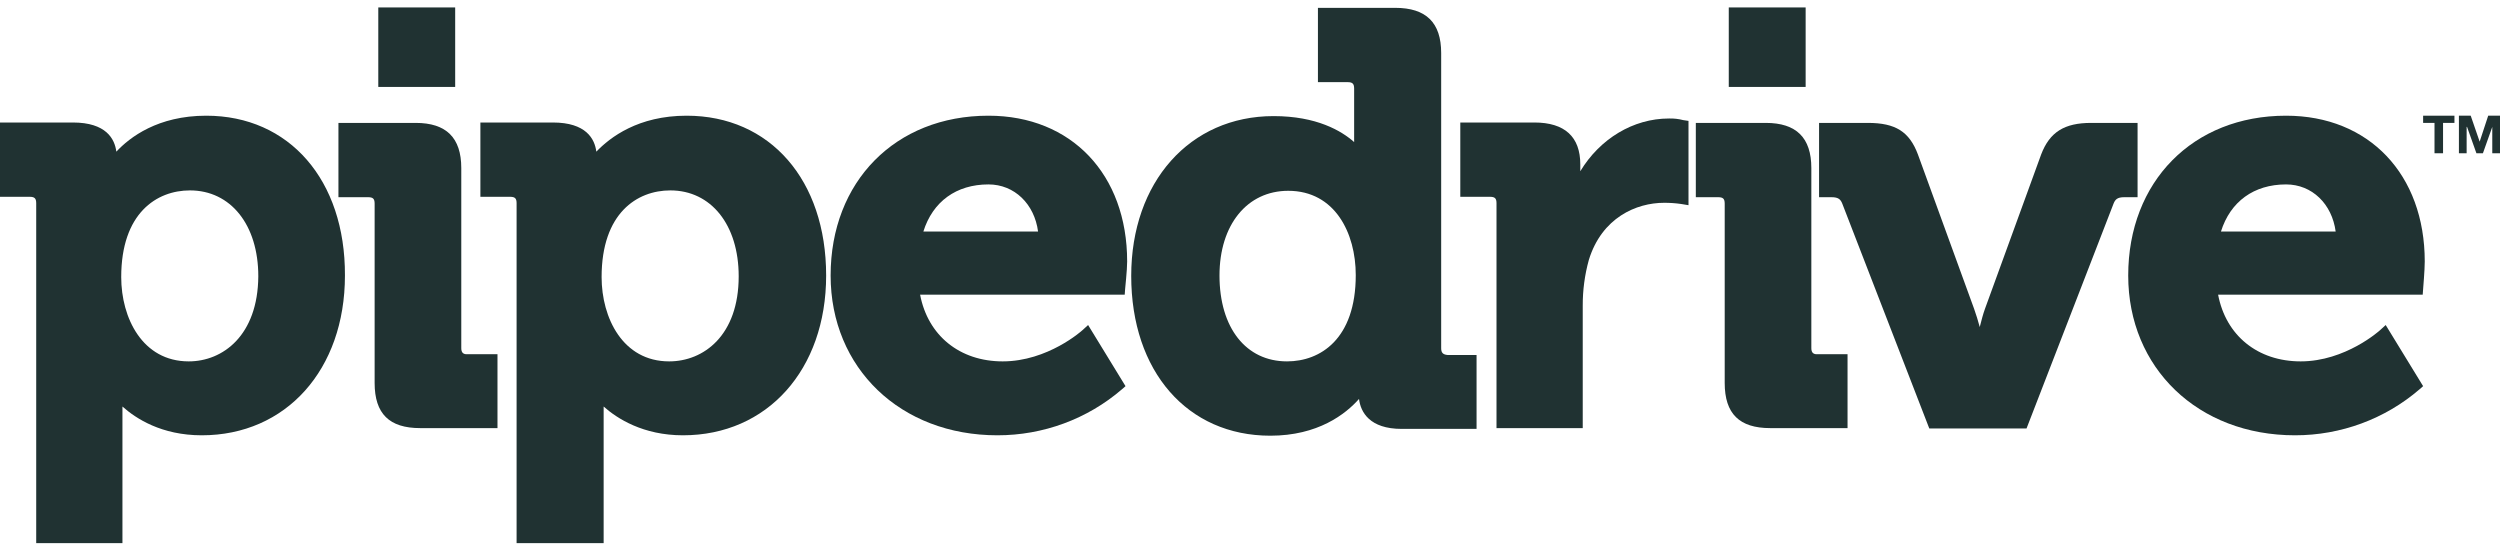 <?xml version="1.0" encoding="UTF-8"?>
<svg xmlns="http://www.w3.org/2000/svg" width="168" height="37" viewBox="0 0 168 37" fill="none">
  <path d="M13.859 7.775C10.606 7.775 8.72 9.225 7.818 10.191C7.708 9.332 7.134 8.232 4.893 8.232H0V13.225H1.995C2.323 13.225 2.433 13.332 2.433 13.655V36.5H8.228V27.319C9.13 28.124 10.852 29.252 13.558 29.252C19.216 29.252 23.18 24.849 23.18 18.514C23.207 12.098 19.435 7.775 13.859 7.775ZM12.683 24.285C9.567 24.285 8.146 21.359 8.146 18.621C8.146 14.326 10.524 12.795 12.765 12.795C15.499 12.795 17.358 15.104 17.358 18.567C17.33 22.54 14.979 24.285 12.683 24.285Z" fill="#203232"></path>
  <path d="M30.998 23.399V11.292C30.998 9.252 29.986 8.259 27.936 8.259H22.743V13.252H24.738C25.066 13.252 25.175 13.359 25.175 13.681V25.735C25.175 27.802 26.159 28.769 28.237 28.769H33.431V23.802H31.435C31.134 23.829 30.998 23.695 30.998 23.399Z" fill="#203232"></path>
  <path d="M46.141 7.775C42.888 7.775 41.002 9.225 40.073 10.191C39.964 9.332 39.389 8.232 37.148 8.232H32.282V13.225H34.278C34.606 13.225 34.715 13.332 34.715 13.655V36.5H40.565V27.319C41.467 28.124 43.216 29.252 45.895 29.252C51.553 29.252 55.517 24.849 55.517 18.514C55.517 12.098 51.745 7.775 46.141 7.775ZM44.966 24.285C41.85 24.285 40.428 21.359 40.428 18.621C40.428 14.326 42.806 12.795 45.048 12.795C47.781 12.795 49.64 15.104 49.64 18.567C49.64 22.54 47.289 24.285 44.966 24.285Z" fill="#203232"></path>
  <path d="M66.424 7.775C60.164 7.775 55.818 12.205 55.818 18.514C55.818 24.742 60.519 29.252 67.025 29.252C70.102 29.254 73.075 28.157 75.389 26.165L75.635 25.95L73.121 21.842L72.738 22.191C72.711 22.218 70.415 24.285 67.38 24.285C64.483 24.285 62.351 22.54 61.831 19.802H75.581L75.608 19.426C75.608 19.373 75.745 18.165 75.745 17.574C75.745 11.722 72 7.775 66.424 7.775ZM62.05 15.56C62.679 13.547 64.264 12.393 66.424 12.393C68.173 12.393 69.513 13.708 69.758 15.56H62.05Z" fill="#203232"></path>
  <path d="M96.847 23.399V3.561C96.847 1.52 95.836 0.527 93.758 0.527H88.565V5.52H90.56C90.888 5.52 90.998 5.628 90.998 5.95V9.547C90.15 8.795 88.483 7.802 85.585 7.802C79.954 7.802 76.018 12.232 76.018 18.54C76.018 24.956 79.79 29.279 85.367 29.279C88.565 29.279 90.424 27.829 91.326 26.809C91.435 27.695 92.036 28.822 94.196 28.822H99.225V23.856H97.285C96.957 23.829 96.847 23.695 96.847 23.399ZM86.487 24.285C83.727 24.285 81.95 22.03 81.95 18.514C81.95 15.104 83.809 12.822 86.57 12.822C89.713 12.822 91.107 15.668 91.107 18.487C91.107 22.782 88.729 24.285 86.487 24.285Z" fill="#203232"></path>
  <path d="M112.155 7.963C109.749 7.963 107.508 9.332 106.196 11.507V11.05C106.196 9.198 105.157 8.232 103.107 8.232H98.132V13.225H100.128C100.456 13.225 100.565 13.332 100.565 13.655V28.769H106.36V20.554C106.355 19.511 106.492 18.473 106.77 17.467C107.645 14.621 109.968 13.628 111.827 13.628C112.211 13.627 112.595 13.653 112.975 13.708L113.467 13.789V8.124L113.112 8.071C112.8 7.99 112.477 7.954 112.155 7.963Z" fill="#203232"></path>
  <path d="M121.722 23.399V11.292C121.722 9.252 120.711 8.259 118.661 8.259H113.959V13.252H115.462C115.79 13.252 115.9 13.359 115.9 13.681V25.735C115.9 27.802 116.884 28.769 118.961 28.769H124.155V23.802H122.159C121.859 23.829 121.722 23.695 121.722 23.399Z" fill="#203232"></path>
  <path d="M143.617 8.259H140.528C138.724 8.259 137.74 8.876 137.166 10.379L133.394 20.742C133.257 21.118 133.148 21.547 133.039 21.977C132.929 21.574 132.793 21.118 132.656 20.742L128.884 10.379C128.31 8.849 127.38 8.259 125.522 8.259H122.241V13.252H123.089C123.554 13.252 123.69 13.413 123.8 13.681L129.649 28.795H136.182L142.032 13.681C142.141 13.413 142.278 13.252 142.743 13.252H143.645V8.259L143.617 8.259Z" fill="#203232"></path>
  <path d="M153.622 7.775C147.362 7.775 143.016 12.205 143.016 18.514C143.016 24.742 147.718 29.252 154.223 29.252C157.301 29.254 160.274 28.157 162.588 26.165L162.834 25.95L160.319 21.842L159.936 22.191C159.909 22.218 157.613 24.285 154.606 24.285C151.708 24.285 149.576 22.54 149.057 19.802H162.806L162.834 19.426C162.834 19.373 162.943 18.165 162.943 17.574C162.943 11.722 159.198 7.775 153.622 7.775ZM149.248 15.56C149.877 13.547 151.462 12.393 153.622 12.393C155.371 12.393 156.711 13.708 156.957 15.56H149.248Z" fill="#203232"></path>
  <path d="M30.588 0.5H25.421V5.842H30.588V0.5Z" fill="#203232"></path>
  <path d="M121.339 0.5H116.173V5.842H121.339V0.5Z" fill="#203232"></path>
  <path d="M162.834 8.259H163.599V10.299H164.173V8.259H164.939V7.775H162.834V8.259Z" fill="#203232"></path>
  <path d="M167.207 7.775L166.633 9.52L166.032 7.775H165.239V10.299H165.758V8.527H165.786L166.415 10.299H166.852L167.481 8.527V10.299H168V7.775H167.207Z" fill="#203232"></path>
</svg>
